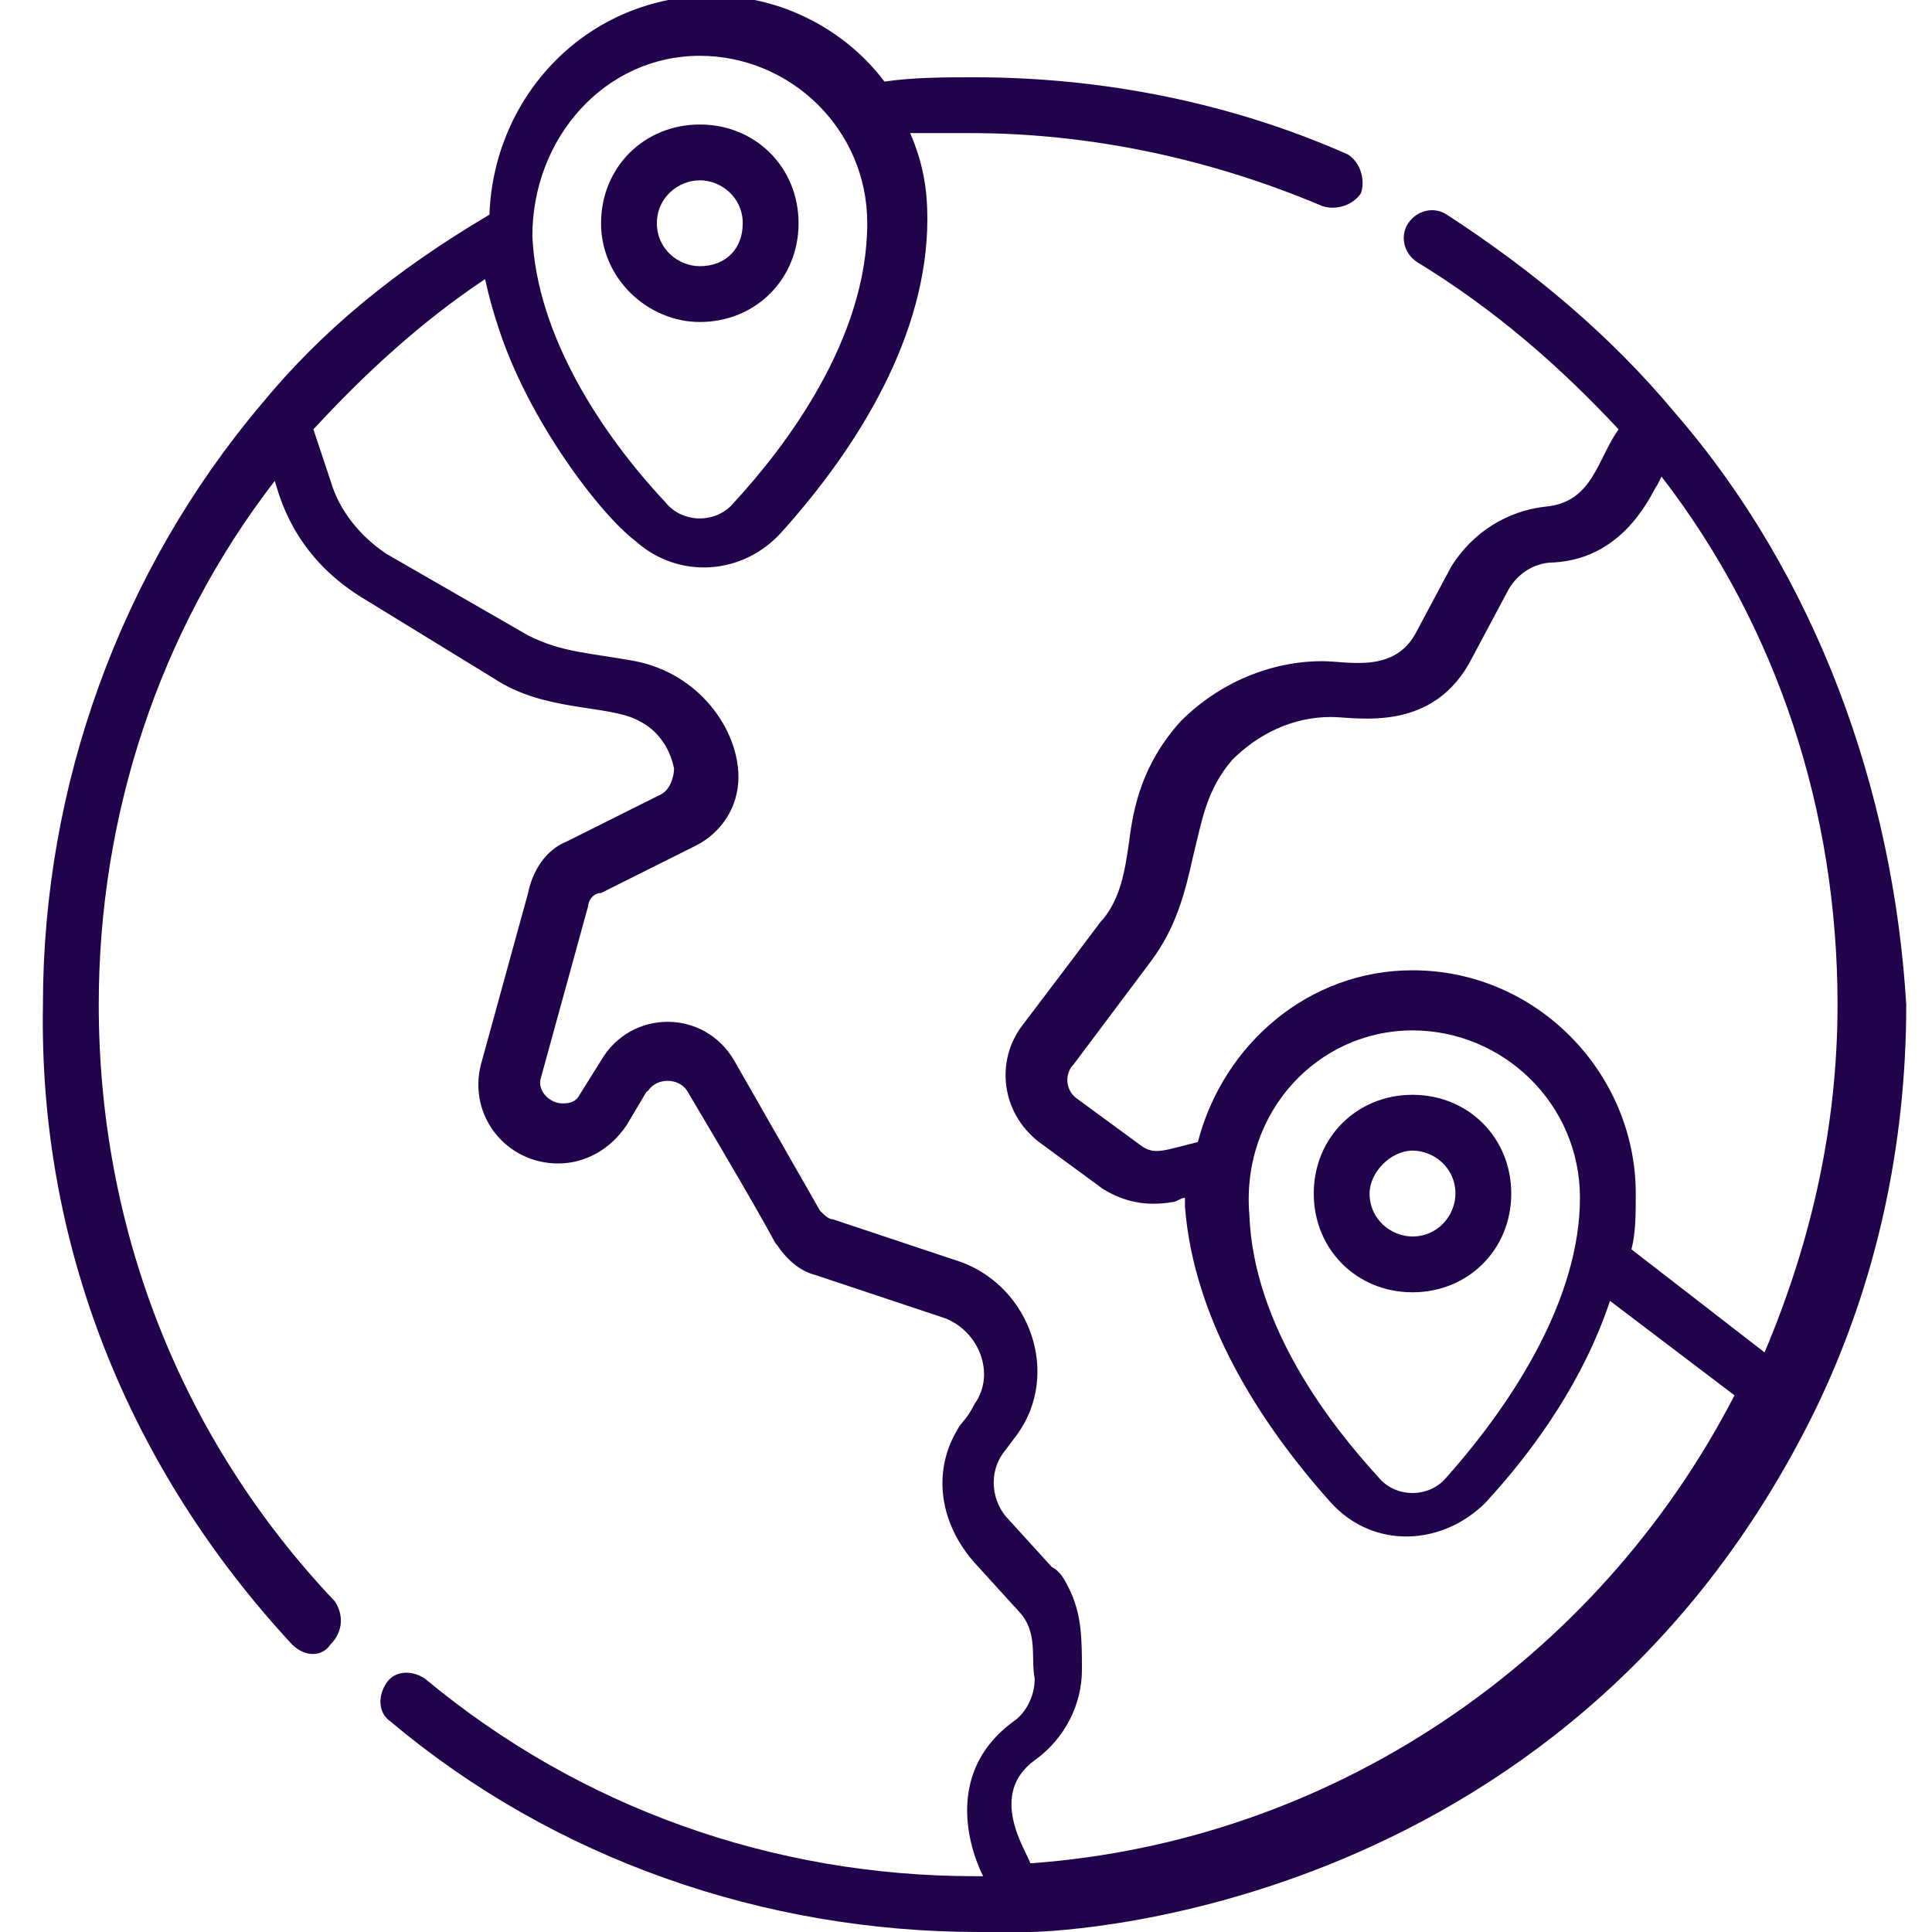 <?xml version="1.0" encoding="utf-8"?>
<!-- Generator: Adobe Illustrator 25.4.1, SVG Export Plug-In . SVG Version: 6.00 Build 0)  -->
<svg version="1.1" id="Layer_1" xmlns:svgjs="http://svgjs.com/svgjs"
	 xmlns="http://www.w3.org/2000/svg" xmlns:xlink="http://www.w3.org/1999/xlink" x="0px" y="0px" width="45px" height="45px"
	 viewBox="0 0 45 45" style="enable-background:new 0 0 45 45;" xml:space="preserve">
<style type="text/css">
	.st0{fill:#20034A;}
</style>
<g>
	<g>
		<path class="st0" d="M16.3,7.5c1.3,0,2.3-1,2.3-2.3s-1-2.3-2.3-2.3S14,3.9,14,5.2S15.1,7.5,16.3,7.5z M16.3,4.2c0.5,0,1,0.4,1,1
			s-0.4,1-1,1c-0.5,0-1-0.4-1-1S15.8,4.2,16.3,4.2z"/>
		<path class="st0" d="M32.9,30.1c1.3,0,2.3-1,2.3-2.3s-1-2.3-2.3-2.3c-1.3,0-2.3,1-2.3,2.3S31.6,30.1,32.9,30.1z M32.9,26.8
			c0.5,0,1,0.4,1,1c0,0.5-0.4,1-1,1c-0.5,0-1-0.4-1-1C31.9,27.3,32.4,26.8,32.9,26.8z"/>
		<path class="st0" d="M39,9.6c-1.5-1.8-3.3-3.3-5.3-4.6c-0.3-0.2-0.7-0.1-0.9,0.2c-0.2,0.3-0.1,0.7,0.2,0.9
			c1.8,1.1,3.3,2.4,4.7,3.9c-0.5,0.7-0.6,1.7-1.7,1.8c-0.9,0.1-1.7,0.6-2.2,1.4l-0.8,1.5c-0.5,1-1.6,0.7-2.2,0.7
			c-1.2,0-2.4,0.5-3.3,1.4c-0.9,1-1.1,2-1.2,2.8c-0.1,0.7-0.2,1.3-0.6,1.8c-0.1,0.1,0,0-1.9,2.5c-0.6,0.8-0.5,2,0.4,2.7l1.5,1.1
			c0.5,0.3,1,0.4,1.6,0.3c0.1,0,0.2-0.1,0.3-0.1c0,0,0,0,0,0c0,0.1,0,0.1,0,0.2c0.2,2.6,1.7,5,3.4,6.9c1,1.1,2.6,1,3.6,0
			c0,0,0,0,0,0c1.2-1.3,2.3-2.9,2.9-4.7l2.9,2.2c-3.2,6.2-9.4,10.4-16.4,10.9c-0.1-0.3-1-1.6,0.1-2.4c0.7-0.5,1.1-1.3,1.1-2.1
			c0-0.7,0-1.3-0.3-1.9c-0.1-0.2-0.2-0.4-0.4-0.5l-1-1.1c-0.4-0.4-0.5-1.1-0.1-1.6l0.3-0.4c1-1.4,0.3-3.4-1.3-4l-3-1
			c-0.1,0-0.2-0.1-0.3-0.2l-2-3.5c-0.7-1.2-2.4-1.2-3.1,0l-0.5,0.8c-0.1,0.2-0.3,0.2-0.4,0.2c-0.3,0-0.6-0.3-0.5-0.6l1.1-4
			c0-0.1,0.1-0.3,0.3-0.3l2.2-1.1c0.6-0.3,1-0.9,1-1.6c0-1.1-0.9-2.4-2.4-2.7c-1.1-0.2-1.7-0.2-2.5-0.6L9,12.9
			c-0.6-0.4-1.1-1-1.3-1.7L7.3,10c1.2-1.3,2.5-2.5,4-3.5c0,0,0.1,0.5,0.3,1.1c0.7,2.2,2.4,4.4,3.2,5c1,0.9,2.5,0.8,3.4-0.2
			c1.8-2,3.4-4.6,3.4-7.3c0,0,0,0,0,0c0-0.7-0.1-1.3-0.4-2c0.5,0,0.9,0,1.4,0c2.8,0,5.6,0.6,8.2,1.7c0.3,0.1,0.7,0,0.9-0.3
			c0.1-0.3,0-0.7-0.3-0.9c-2.7-1.2-5.7-1.8-8.7-1.8c-0.7,0-1.4,0-2.1,0.1c-0.9-1.2-2.4-2-4-2c-2.9,0-5.1,2.3-5.2,5.1
			C9.2,6.3,7.5,7.7,6.1,9.4c0,0,0,0,0,0c-3.3,3.9-5.1,8.9-5.1,14C0.9,29,3,34.2,6.8,38.3c0.3,0.3,0.7,0.3,0.9,0
			C8,38,8,37.6,7.8,37.3c-3.6-3.8-5.5-8.7-5.5-13.9c0-4.4,1.4-8.7,4.1-12.2c0.1,0.3,0.4,1.7,2,2.7l3.1,1.9c1.2,0.8,2.7,0.6,3.4,1
			c0.4,0.2,0.7,0.6,0.8,1.1c0,0.2-0.1,0.5-0.3,0.6l-2.2,1.1c-0.5,0.2-0.8,0.7-0.9,1.2l-1.1,4c-0.3,1.2,0.6,2.3,1.8,2.3
			c0.6,0,1.2-0.3,1.6-0.9c0.6-1,0.4-0.7,0.5-0.8c0.2-0.3,0.7-0.3,0.9,0c2.2,3.7,2,3.5,2.1,3.6c0.2,0.3,0.5,0.6,0.9,0.7l3,1
			c0.8,0.3,1.2,1.3,0.7,2c-0.2,0.4-0.3,0.4-0.4,0.6c-0.6,1-0.4,2.2,0.4,3.1l1,1.1c0.5,0.5,0.3,1.1,0.4,1.6c0,0.4-0.2,0.8-0.5,1
			c-1.9,1.4-0.7,3.6-0.7,3.6c-0.1,0-0.1,0-0.2,0c-4.7,0-9.2-1.6-12.8-4.6c-0.3-0.2-0.7-0.2-0.9,0.1c-0.2,0.3-0.2,0.7,0.1,0.9
			c3.8,3.2,8.7,4.9,13.7,4.9c0.6,0,1,0,1.2,0c0,0,12.4-0.1,18.3-12.2c0,0,0,0,0,0c1.4-2.9,2.1-6.1,2.1-9.4
			C44.1,18.4,42.3,13.4,39,9.6C39,9.6,39,9.6,39,9.6L39,9.6z M16.3,1.3L16.3,1.3c2.1,0,3.9,1.7,3.9,3.9c0,2.7-1.9,5.2-3.1,6.5
			c-0.4,0.5-1.2,0.5-1.6,0c-1.5-1.6-3-3.9-3.1-6.2l0,0c0,0,0,0,0,0C12.4,3.2,14.1,1.3,16.3,1.3L16.3,1.3z M32.9,24
			C32.9,24,32.9,24,32.9,24L32.9,24c2.1,0,3.9,1.7,3.9,3.9c0,2.3-1.5,4.7-3.1,6.5c-0.4,0.5-1.2,0.5-1.6,0c-1.1-1.2-2.9-3.5-3-6.1
			C28.9,25.9,30.7,24,32.9,24L32.9,24z M41.1,31.5L38,29.1c0.1-0.4,0.1-0.8,0.1-1.3c0-2.8-2.3-5.2-5.2-5.2c0,0,0,0,0,0c0,0,0,0,0,0
			c-2.4,0-4.4,1.7-5,4c-0.8,0.2-1,0.3-1.3,0.1l-1.5-1.1c-0.3-0.2-0.3-0.6-0.1-0.8l1.8-2.4c0.6-0.8,0.8-1.6,1-2.5
			c0.2-0.8,0.3-1.5,0.9-2.2c0.6-0.6,1.4-1,2.3-1c0.6,0,2.4,0.4,3.3-1.4l0.8-1.5c0.2-0.4,0.6-0.7,1.1-0.7c1.7-0.1,2.3-1.7,2.4-1.8
			l0.1-0.2c2.7,3.5,4.1,7.8,4.1,12.3C42.8,26.2,42.2,28.9,41.1,31.5L41.1,31.5z"/>
	</g>
</g>
</svg>
